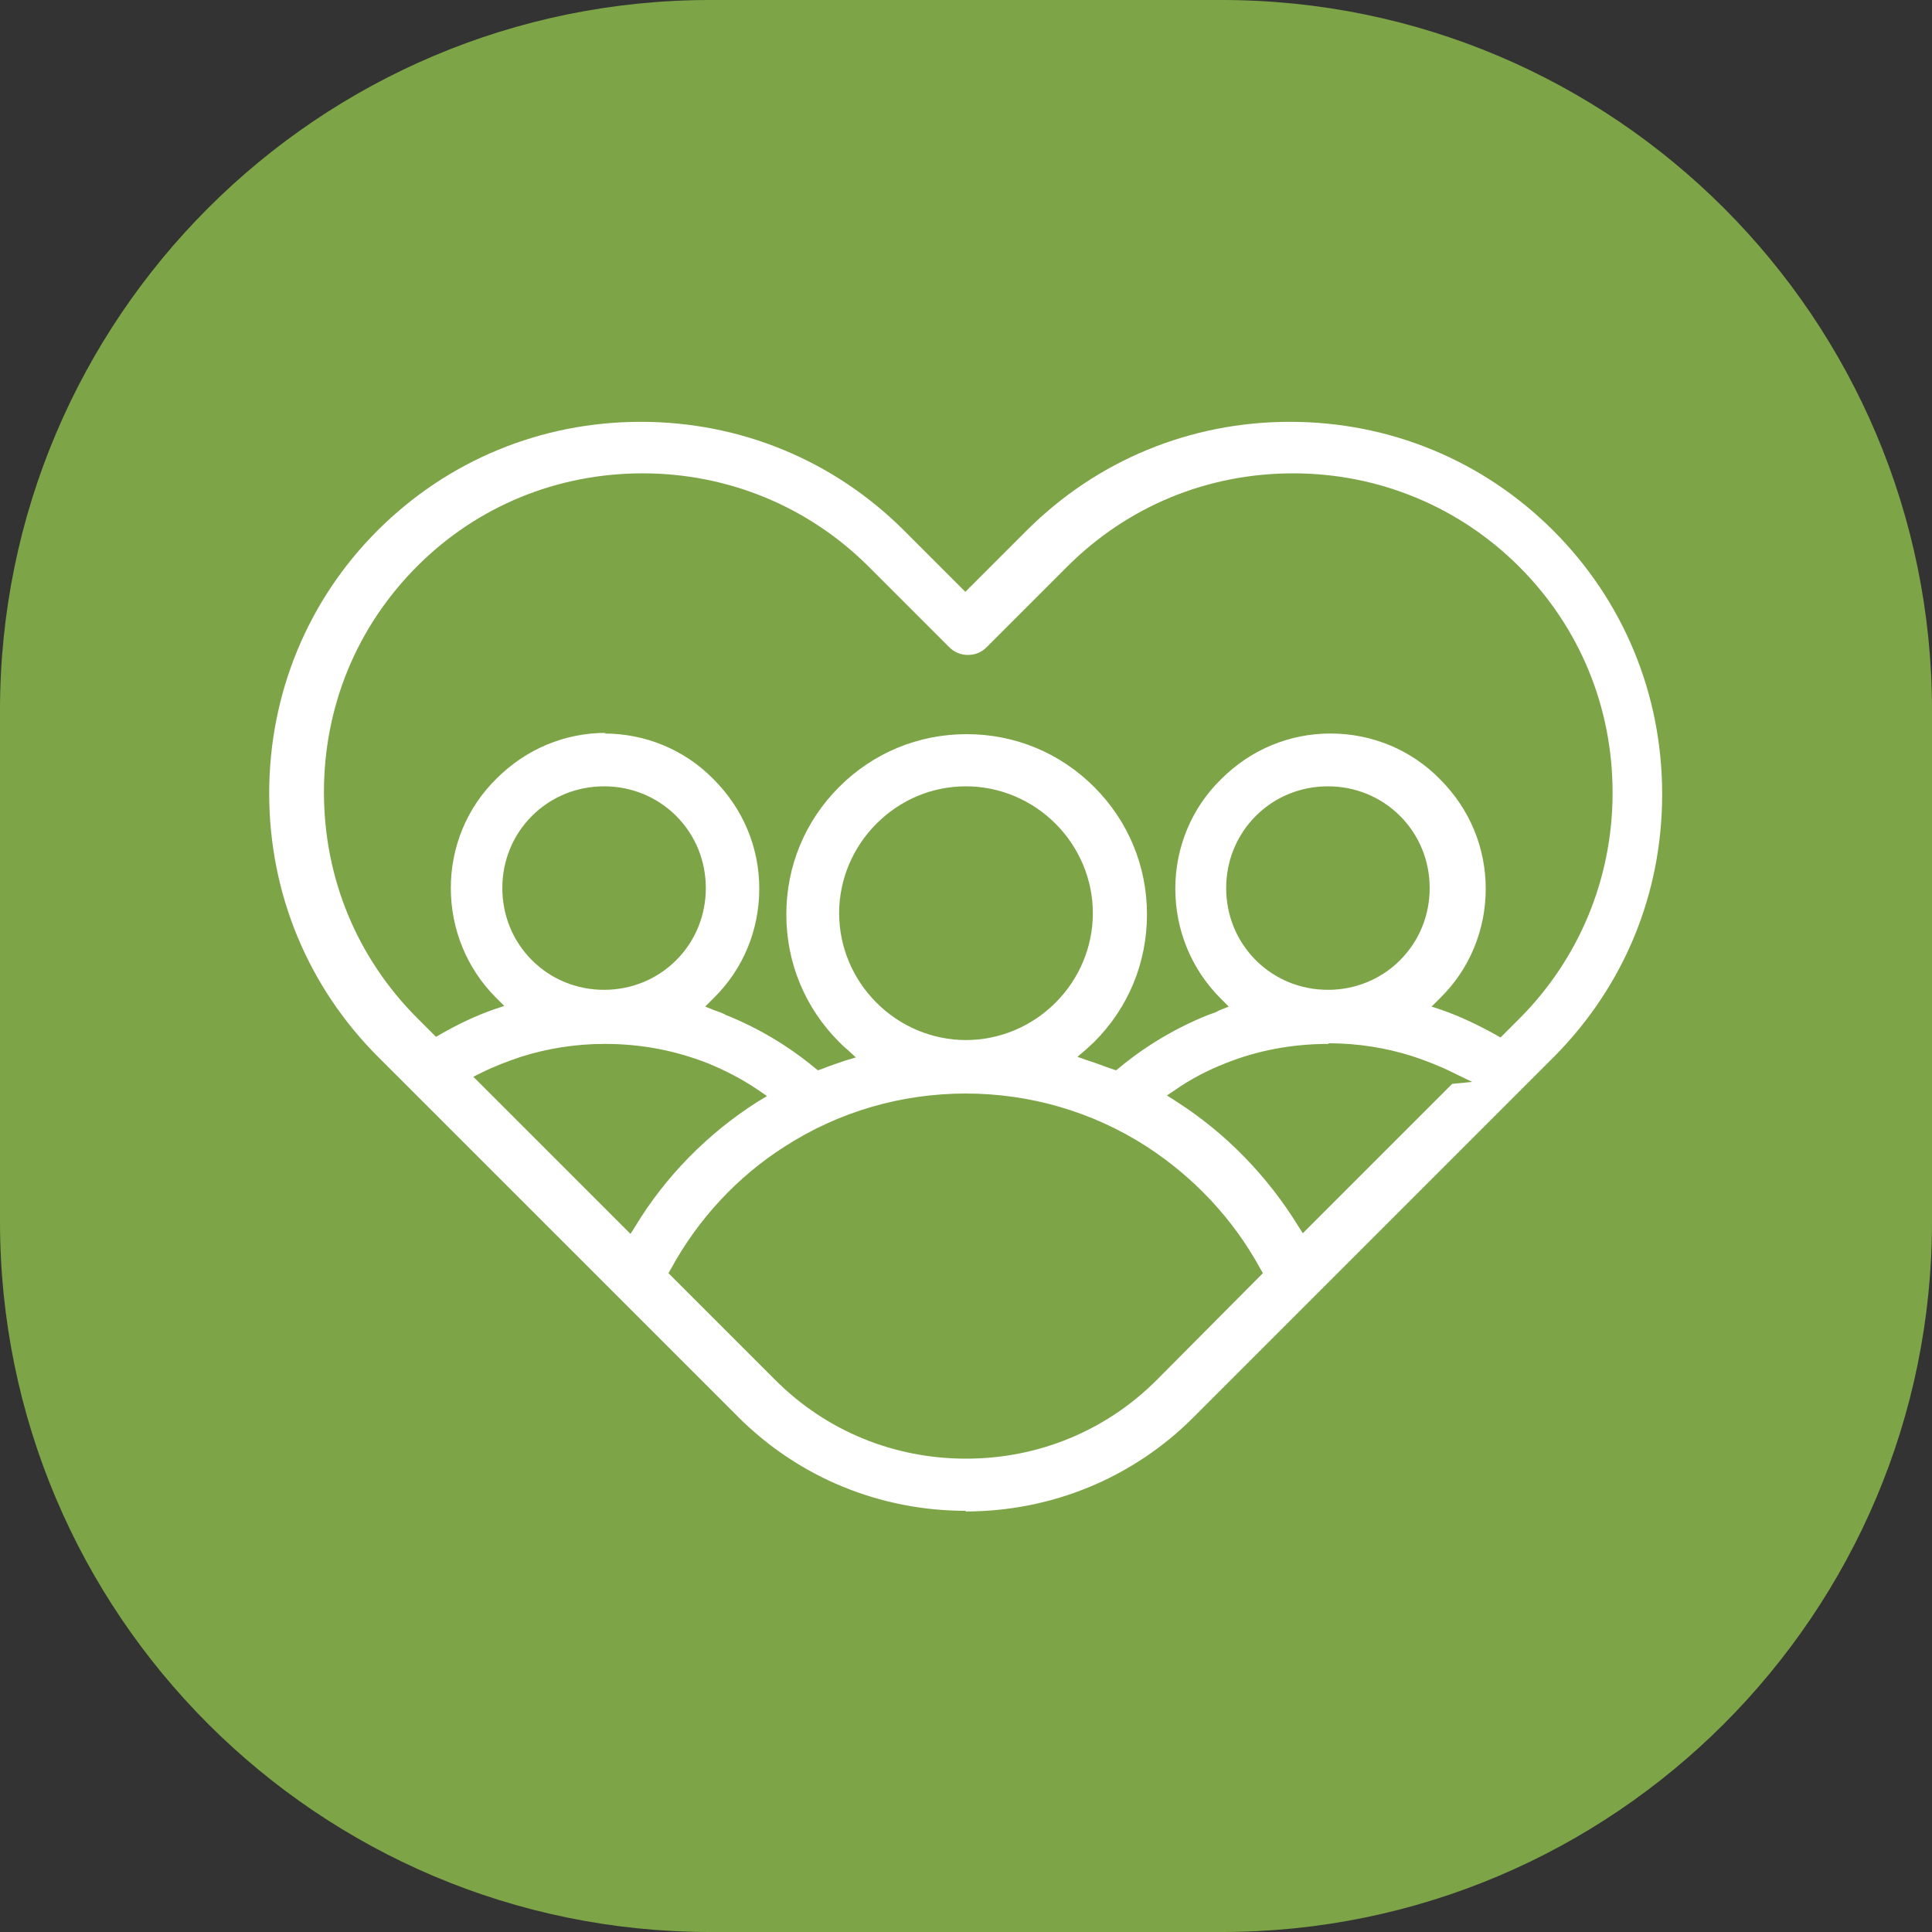 <svg xmlns="http://www.w3.org/2000/svg" id="Layer_1" viewBox="0 0 300 300"><rect x="0" y="0" width="300" height="300" fill="#333333" stroke="none"/><defs><style>      .st0 {        fill: #7da547;      }      .st1 {        fill: #fff;      }    </style></defs><path class="st0" d="M0,110.3C0,49.4,49.4,0,110.3,0h79.4c60.9,0,110.3,49.4,110.3,110.3v79.4c0,60.9-49.4,110.3-110.3,110.3h-79.4C49.4,300,0,250.6,0,189.7c0,0,0-79.4,0-79.4Z"></path><path class="st1" d="M150,234.6c-13.4,0-26-5.2-35.4-14.6l-55.9-55.9c-10.9-10.9-16.9-25.4-16.9-40.9s6-30,16.8-40.8c10.9-10.9,25.4-16.9,40.9-16.9s30,6,40.9,16.9l9.5,9.5,9.5-9.5c10.9-10.9,25.4-16.9,40.9-16.9s30,6,40.9,16.9c10.9,10.9,16.9,25.4,16.9,40.9s-5.9,29.7-16.6,40.6l-.3.3-55.9,55.9c-9.4,9.4-22,14.6-35.4,14.6ZM150,169.8c-10,0-19.7,2.8-28.1,8.2-7.4,4.7-13.5,11.3-17.7,19l-.4.7,16.6,16.6c7.9,7.9,18.4,12.2,29.6,12.2s21.7-4.3,29.6-12.2l16.5-16.6-.4-.7c-4.2-7.7-10.3-14.2-17.7-19-8.4-5.4-18.1-8.2-28.1-8.2ZM206.2,162.1c-5.5,0-10.9,1-15.9,3-2.8,1.1-5.5,2.5-7.9,4.2l-1.2.8,1.4.9c7.7,4.9,14.2,11.6,19,19.4l.7,1.1,23.2-23.2,3.1-.3-3.1-1.5c-2-1-4.1-1.8-6.2-2.5-4.1-1.3-8.5-2-12.9-2ZM93.8,162.1c-4.4,0-8.8.7-12.9,2-2.1.7-4.2,1.5-6.2,2.5l-1.2.6,24.4,24.4.7-1.1c4.7-7.8,11.3-14.5,19-19.4l1.5-.9-1.3-.9c-2.5-1.7-5.2-3.1-7.9-4.2-5.1-2-10.4-3-15.9-3ZM93.8,113.9c6.4,0,12.5,2.5,17,7.1,4.6,4.6,7.1,10.6,7.1,17s-2.5,12.5-7.1,17l-1.3,1.3,1.5.6c.6.2,1.2.4,1.7.7,5,2,9.7,4.8,13.8,8.2l.5.4.6-.2c1.2-.5,2.5-.9,3.6-1.3l1.7-.5-1.3-1.2c-.5-.4-.9-.8-1.3-1.2-5.3-5.3-8.2-12.3-8.2-19.8s2.9-14.5,8.2-19.8c5.3-5.3,12.3-8.2,19.8-8.2s14.5,2.9,19.8,8.2c5.3,5.3,8.2,12.3,8.2,19.8s-2.9,14.5-8.2,19.8c-.4.4-.9.8-1.3,1.2l-1.3,1.1,1.7.6c1.3.4,2.5.9,3.7,1.3l.6.2.5-.4c4.1-3.4,8.8-6.2,13.8-8.2.6-.2,1.2-.4,1.7-.7l1.5-.6-1.3-1.3c-4.5-4.5-7-10.6-7-17s2.5-12.5,7.1-17c4.6-4.6,10.6-7.1,17-7.1s12.5,2.5,17,7.1c4.6,4.6,7.1,10.6,7.1,17s-2.5,12.5-7.1,17l-1.3,1.3,1.5.5c2.9,1,5.8,2.4,8.5,3.9l.7.4,2.9-2.9c9.3-9.3,14.5-21.8,14.5-35.1s-5.1-25.7-14.5-35.1c-9.3-9.3-21.8-14.5-35.1-14.5s-25.7,5.1-35.1,14.5l-12.5,12.5c-.8.8-1.8,1.2-2.9,1.2s-2.1-.4-2.9-1.2l-12.5-12.5c-9.3-9.3-21.8-14.5-35.1-14.5s-25.7,5.1-35,14.4c-9.4,9.4-14.5,21.8-14.5,35.1s5.1,25.7,14.5,35.1l2.9,2.9.7-.4c2.6-1.5,5.5-2.9,8.4-3.9l1.5-.5-1.3-1.3c-4.5-4.5-7-10.6-7-17s2.5-12.5,7.1-17c4.6-4.6,10.6-7.1,17-7.1ZM150,122.1c-5.3,0-10.2,2.1-13.9,5.8-3.7,3.7-5.8,8.7-5.8,13.9s2.1,10.2,5.8,13.9,8.7,5.8,13.9,5.8,10.2-2.1,13.9-5.8,5.8-8.7,5.8-13.9-2.1-10.2-5.8-13.9c-3.7-3.7-8.7-5.8-13.9-5.8ZM206.2,122.1c-4.2,0-8.2,1.6-11.2,4.6-3,3-4.6,7-4.6,11.2s1.6,8.2,4.6,11.2c3,3,7,4.6,11.2,4.6s8.2-1.6,11.2-4.6c3-3,4.6-7,4.6-11.2s-1.6-8.2-4.6-11.2c-3-3-7-4.6-11.2-4.6ZM93.8,122.1c-4.2,0-8.2,1.6-11.2,4.6-3,3-4.6,7-4.6,11.2s1.6,8.2,4.6,11.2c3,3,7,4.6,11.2,4.6s8.2-1.6,11.2-4.6c3-3,4.6-7,4.6-11.2s-1.6-8.2-4.6-11.2c-3-3-7-4.6-11.2-4.6Z"></path></svg>